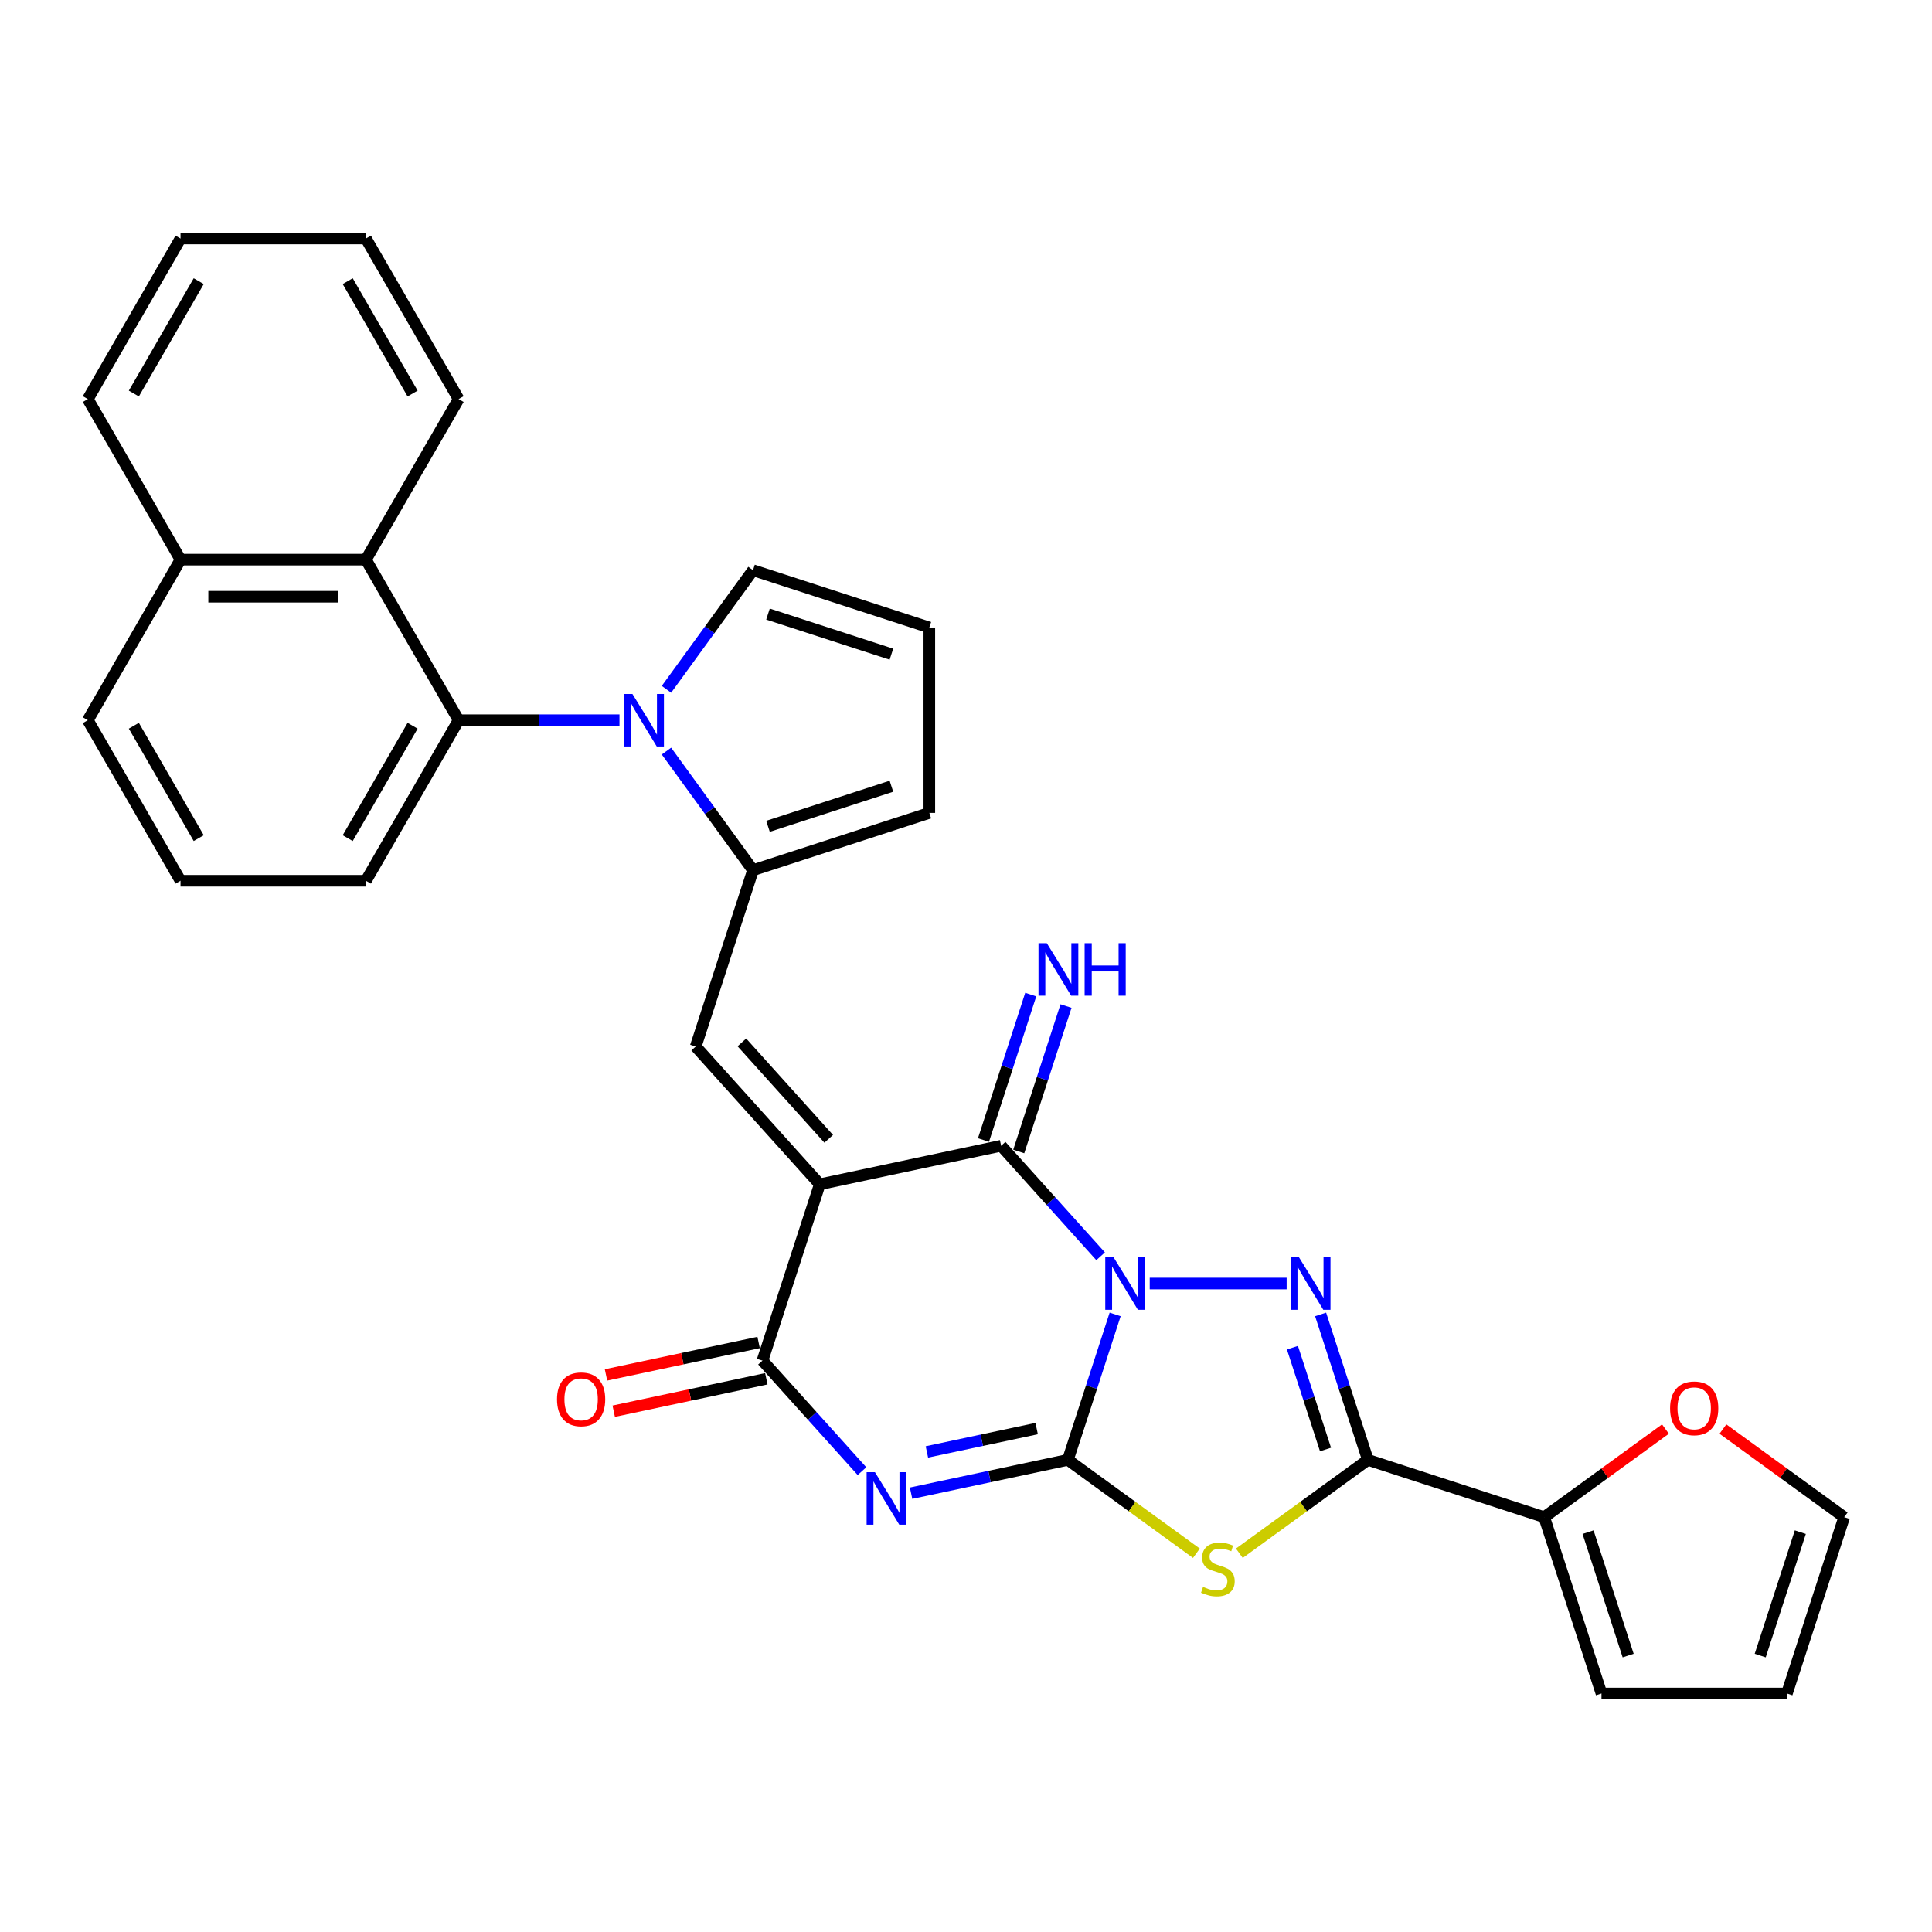 <?xml version='1.0' encoding='iso-8859-1'?>
<svg version='1.1' baseProfile='full'
              xmlns='http://www.w3.org/2000/svg'
                      xmlns:rdkit='http://www.rdkit.org/xml'
                      xmlns:xlink='http://www.w3.org/1999/xlink'
                  xml:space='preserve'
width='1000px' height='1000px' viewBox='0 0 1000 1000'>
<!-- END OF HEADER -->
<rect style='opacity:1.0;fill:#FFFFFF;stroke:none' width='1000' height='1000' x='0' y='0'> </rect>
<path class='bond-0' d='M 577.193,680.344 L 564.964,717.984' style='fill:none;fill-rule:evenodd;stroke:#0000FF;stroke-width:6px;stroke-linecap:butt;stroke-linejoin:miter;stroke-opacity:1' />
<path class='bond-0' d='M 564.964,717.984 L 552.734,755.624' style='fill:none;fill-rule:evenodd;stroke:#000000;stroke-width:6px;stroke-linecap:butt;stroke-linejoin:miter;stroke-opacity:1' />
<path class='bond-3' d='M 595.094,664.357 L 665.964,664.357' style='fill:none;fill-rule:evenodd;stroke:#0000FF;stroke-width:6px;stroke-linecap:butt;stroke-linejoin:miter;stroke-opacity:1' />
<path class='bond-4' d='M 569.683,650.246 L 543.929,621.644' style='fill:none;fill-rule:evenodd;stroke:#0000FF;stroke-width:6px;stroke-linecap:butt;stroke-linejoin:miter;stroke-opacity:1' />
<path class='bond-4' d='M 543.929,621.644 L 518.176,593.042' style='fill:none;fill-rule:evenodd;stroke:#000000;stroke-width:6px;stroke-linecap:butt;stroke-linejoin:miter;stroke-opacity:1' />
<path class='bond-2' d='M 552.734,755.624 L 512.153,764.249' style='fill:none;fill-rule:evenodd;stroke:#000000;stroke-width:6px;stroke-linecap:butt;stroke-linejoin:miter;stroke-opacity:1' />
<path class='bond-2' d='M 512.153,764.249 L 471.573,772.875' style='fill:none;fill-rule:evenodd;stroke:#0000FF;stroke-width:6px;stroke-linecap:butt;stroke-linejoin:miter;stroke-opacity:1' />
<path class='bond-2' d='M 536.569,739.438 L 508.163,745.476' style='fill:none;fill-rule:evenodd;stroke:#000000;stroke-width:6px;stroke-linecap:butt;stroke-linejoin:miter;stroke-opacity:1' />
<path class='bond-2' d='M 508.163,745.476 L 479.756,751.514' style='fill:none;fill-rule:evenodd;stroke:#0000FF;stroke-width:6px;stroke-linecap:butt;stroke-linejoin:miter;stroke-opacity:1' />
<path class='bond-5' d='M 552.734,755.624 L 585.996,779.79' style='fill:none;fill-rule:evenodd;stroke:#000000;stroke-width:6px;stroke-linecap:butt;stroke-linejoin:miter;stroke-opacity:1' />
<path class='bond-5' d='M 585.996,779.79 L 619.257,803.956' style='fill:none;fill-rule:evenodd;stroke:#CCCC00;stroke-width:6px;stroke-linecap:butt;stroke-linejoin:miter;stroke-opacity:1' />
<path class='bond-1' d='M 424.309,612.994 L 518.176,593.042' style='fill:none;fill-rule:evenodd;stroke:#000000;stroke-width:6px;stroke-linecap:butt;stroke-linejoin:miter;stroke-opacity:1' />
<path class='bond-7' d='M 424.309,612.994 L 394.655,704.261' style='fill:none;fill-rule:evenodd;stroke:#000000;stroke-width:6px;stroke-linecap:butt;stroke-linejoin:miter;stroke-opacity:1' />
<path class='bond-9' d='M 424.309,612.994 L 360.097,541.679' style='fill:none;fill-rule:evenodd;stroke:#000000;stroke-width:6px;stroke-linecap:butt;stroke-linejoin:miter;stroke-opacity:1' />
<path class='bond-9' d='M 428.94,589.454 L 383.992,539.534' style='fill:none;fill-rule:evenodd;stroke:#000000;stroke-width:6px;stroke-linecap:butt;stroke-linejoin:miter;stroke-opacity:1' />
<path class='bond-32' d='M 446.162,761.465 L 420.408,732.863' style='fill:none;fill-rule:evenodd;stroke:#0000FF;stroke-width:6px;stroke-linecap:butt;stroke-linejoin:miter;stroke-opacity:1' />
<path class='bond-32' d='M 420.408,732.863 L 394.655,704.261' style='fill:none;fill-rule:evenodd;stroke:#000000;stroke-width:6px;stroke-linecap:butt;stroke-linejoin:miter;stroke-opacity:1' />
<path class='bond-6' d='M 683.546,680.344 L 695.776,717.984' style='fill:none;fill-rule:evenodd;stroke:#0000FF;stroke-width:6px;stroke-linecap:butt;stroke-linejoin:miter;stroke-opacity:1' />
<path class='bond-6' d='M 695.776,717.984 L 708.006,755.624' style='fill:none;fill-rule:evenodd;stroke:#000000;stroke-width:6px;stroke-linecap:butt;stroke-linejoin:miter;stroke-opacity:1' />
<path class='bond-6' d='M 668.962,697.567 L 677.523,723.915' style='fill:none;fill-rule:evenodd;stroke:#0000FF;stroke-width:6px;stroke-linecap:butt;stroke-linejoin:miter;stroke-opacity:1' />
<path class='bond-6' d='M 677.523,723.915 L 686.084,750.263' style='fill:none;fill-rule:evenodd;stroke:#000000;stroke-width:6px;stroke-linecap:butt;stroke-linejoin:miter;stroke-opacity:1' />
<path class='bond-14' d='M 527.303,596.007 L 539.532,558.368' style='fill:none;fill-rule:evenodd;stroke:#000000;stroke-width:6px;stroke-linecap:butt;stroke-linejoin:miter;stroke-opacity:1' />
<path class='bond-14' d='M 539.532,558.368 L 551.762,520.728' style='fill:none;fill-rule:evenodd;stroke:#0000FF;stroke-width:6px;stroke-linecap:butt;stroke-linejoin:miter;stroke-opacity:1' />
<path class='bond-14' d='M 509.049,590.076 L 521.279,552.437' style='fill:none;fill-rule:evenodd;stroke:#000000;stroke-width:6px;stroke-linecap:butt;stroke-linejoin:miter;stroke-opacity:1' />
<path class='bond-14' d='M 521.279,552.437 L 533.509,514.797' style='fill:none;fill-rule:evenodd;stroke:#0000FF;stroke-width:6px;stroke-linecap:butt;stroke-linejoin:miter;stroke-opacity:1' />
<path class='bond-31' d='M 641.483,803.956 L 674.744,779.79' style='fill:none;fill-rule:evenodd;stroke:#CCCC00;stroke-width:6px;stroke-linecap:butt;stroke-linejoin:miter;stroke-opacity:1' />
<path class='bond-31' d='M 674.744,779.79 L 708.006,755.624' style='fill:none;fill-rule:evenodd;stroke:#000000;stroke-width:6px;stroke-linecap:butt;stroke-linejoin:miter;stroke-opacity:1' />
<path class='bond-12' d='M 708.006,755.624 L 799.273,785.278' style='fill:none;fill-rule:evenodd;stroke:#000000;stroke-width:6px;stroke-linecap:butt;stroke-linejoin:miter;stroke-opacity:1' />
<path class='bond-18' d='M 392.66,694.874 L 353.164,703.269' style='fill:none;fill-rule:evenodd;stroke:#000000;stroke-width:6px;stroke-linecap:butt;stroke-linejoin:miter;stroke-opacity:1' />
<path class='bond-18' d='M 353.164,703.269 L 313.667,711.664' style='fill:none;fill-rule:evenodd;stroke:#FF0000;stroke-width:6px;stroke-linecap:butt;stroke-linejoin:miter;stroke-opacity:1' />
<path class='bond-18' d='M 396.65,713.647 L 357.154,722.043' style='fill:none;fill-rule:evenodd;stroke:#000000;stroke-width:6px;stroke-linecap:butt;stroke-linejoin:miter;stroke-opacity:1' />
<path class='bond-18' d='M 357.154,722.043 L 317.658,730.438' style='fill:none;fill-rule:evenodd;stroke:#FF0000;stroke-width:6px;stroke-linecap:butt;stroke-linejoin:miter;stroke-opacity:1' />
<path class='bond-8' d='M 344.961,388.763 L 367.356,419.588' style='fill:none;fill-rule:evenodd;stroke:#0000FF;stroke-width:6px;stroke-linecap:butt;stroke-linejoin:miter;stroke-opacity:1' />
<path class='bond-8' d='M 367.356,419.588 L 389.751,450.412' style='fill:none;fill-rule:evenodd;stroke:#000000;stroke-width:6px;stroke-linecap:butt;stroke-linejoin:miter;stroke-opacity:1' />
<path class='bond-11' d='M 320.64,372.776 L 279.011,372.776' style='fill:none;fill-rule:evenodd;stroke:#0000FF;stroke-width:6px;stroke-linecap:butt;stroke-linejoin:miter;stroke-opacity:1' />
<path class='bond-11' d='M 279.011,372.776 L 237.382,372.776' style='fill:none;fill-rule:evenodd;stroke:#000000;stroke-width:6px;stroke-linecap:butt;stroke-linejoin:miter;stroke-opacity:1' />
<path class='bond-15' d='M 344.961,356.788 L 367.356,325.964' style='fill:none;fill-rule:evenodd;stroke:#0000FF;stroke-width:6px;stroke-linecap:butt;stroke-linejoin:miter;stroke-opacity:1' />
<path class='bond-15' d='M 367.356,325.964 L 389.751,295.14' style='fill:none;fill-rule:evenodd;stroke:#000000;stroke-width:6px;stroke-linecap:butt;stroke-linejoin:miter;stroke-opacity:1' />
<path class='bond-10' d='M 360.097,541.679 L 389.751,450.412' style='fill:none;fill-rule:evenodd;stroke:#000000;stroke-width:6px;stroke-linecap:butt;stroke-linejoin:miter;stroke-opacity:1' />
<path class='bond-17' d='M 389.751,450.412 L 481.018,420.758' style='fill:none;fill-rule:evenodd;stroke:#000000;stroke-width:6px;stroke-linecap:butt;stroke-linejoin:miter;stroke-opacity:1' />
<path class='bond-17' d='M 397.511,427.711 L 461.397,406.953' style='fill:none;fill-rule:evenodd;stroke:#000000;stroke-width:6px;stroke-linecap:butt;stroke-linejoin:miter;stroke-opacity:1' />
<path class='bond-13' d='M 237.382,372.776 L 189.4,289.669' style='fill:none;fill-rule:evenodd;stroke:#000000;stroke-width:6px;stroke-linecap:butt;stroke-linejoin:miter;stroke-opacity:1' />
<path class='bond-24' d='M 237.382,372.776 L 189.4,455.883' style='fill:none;fill-rule:evenodd;stroke:#000000;stroke-width:6px;stroke-linecap:butt;stroke-linejoin:miter;stroke-opacity:1' />
<path class='bond-24' d='M 213.563,375.646 L 179.976,433.82' style='fill:none;fill-rule:evenodd;stroke:#000000;stroke-width:6px;stroke-linecap:butt;stroke-linejoin:miter;stroke-opacity:1' />
<path class='bond-16' d='M 799.273,785.278 L 830.654,762.478' style='fill:none;fill-rule:evenodd;stroke:#000000;stroke-width:6px;stroke-linecap:butt;stroke-linejoin:miter;stroke-opacity:1' />
<path class='bond-16' d='M 830.654,762.478 L 862.035,739.679' style='fill:none;fill-rule:evenodd;stroke:#FF0000;stroke-width:6px;stroke-linecap:butt;stroke-linejoin:miter;stroke-opacity:1' />
<path class='bond-20' d='M 799.273,785.278 L 828.927,876.545' style='fill:none;fill-rule:evenodd;stroke:#000000;stroke-width:6px;stroke-linecap:butt;stroke-linejoin:miter;stroke-opacity:1' />
<path class='bond-20' d='M 821.975,793.037 L 842.733,856.924' style='fill:none;fill-rule:evenodd;stroke:#000000;stroke-width:6px;stroke-linecap:butt;stroke-linejoin:miter;stroke-opacity:1' />
<path class='bond-23' d='M 189.4,289.669 L 93.436,289.669' style='fill:none;fill-rule:evenodd;stroke:#000000;stroke-width:6px;stroke-linecap:butt;stroke-linejoin:miter;stroke-opacity:1' />
<path class='bond-23' d='M 175.005,308.862 L 107.831,308.862' style='fill:none;fill-rule:evenodd;stroke:#000000;stroke-width:6px;stroke-linecap:butt;stroke-linejoin:miter;stroke-opacity:1' />
<path class='bond-25' d='M 189.4,289.669 L 237.382,206.562' style='fill:none;fill-rule:evenodd;stroke:#000000;stroke-width:6px;stroke-linecap:butt;stroke-linejoin:miter;stroke-opacity:1' />
<path class='bond-34' d='M 389.751,295.14 L 481.018,324.794' style='fill:none;fill-rule:evenodd;stroke:#000000;stroke-width:6px;stroke-linecap:butt;stroke-linejoin:miter;stroke-opacity:1' />
<path class='bond-34' d='M 397.511,317.841 L 461.397,338.599' style='fill:none;fill-rule:evenodd;stroke:#000000;stroke-width:6px;stroke-linecap:butt;stroke-linejoin:miter;stroke-opacity:1' />
<path class='bond-21' d='M 891.784,739.679 L 923.165,762.478' style='fill:none;fill-rule:evenodd;stroke:#FF0000;stroke-width:6px;stroke-linecap:butt;stroke-linejoin:miter;stroke-opacity:1' />
<path class='bond-21' d='M 923.165,762.478 L 954.545,785.278' style='fill:none;fill-rule:evenodd;stroke:#000000;stroke-width:6px;stroke-linecap:butt;stroke-linejoin:miter;stroke-opacity:1' />
<path class='bond-19' d='M 481.018,420.758 L 481.018,324.794' style='fill:none;fill-rule:evenodd;stroke:#000000;stroke-width:6px;stroke-linecap:butt;stroke-linejoin:miter;stroke-opacity:1' />
<path class='bond-22' d='M 828.927,876.545 L 924.891,876.545' style='fill:none;fill-rule:evenodd;stroke:#000000;stroke-width:6px;stroke-linecap:butt;stroke-linejoin:miter;stroke-opacity:1' />
<path class='bond-33' d='M 954.545,785.278 L 924.891,876.545' style='fill:none;fill-rule:evenodd;stroke:#000000;stroke-width:6px;stroke-linecap:butt;stroke-linejoin:miter;stroke-opacity:1' />
<path class='bond-33' d='M 931.844,793.037 L 911.086,856.924' style='fill:none;fill-rule:evenodd;stroke:#000000;stroke-width:6px;stroke-linecap:butt;stroke-linejoin:miter;stroke-opacity:1' />
<path class='bond-28' d='M 93.436,289.669 L 45.455,206.562' style='fill:none;fill-rule:evenodd;stroke:#000000;stroke-width:6px;stroke-linecap:butt;stroke-linejoin:miter;stroke-opacity:1' />
<path class='bond-35' d='M 93.436,289.669 L 45.455,372.776' style='fill:none;fill-rule:evenodd;stroke:#000000;stroke-width:6px;stroke-linecap:butt;stroke-linejoin:miter;stroke-opacity:1' />
<path class='bond-26' d='M 189.4,455.883 L 93.436,455.883' style='fill:none;fill-rule:evenodd;stroke:#000000;stroke-width:6px;stroke-linecap:butt;stroke-linejoin:miter;stroke-opacity:1' />
<path class='bond-29' d='M 237.382,206.562 L 189.4,123.455' style='fill:none;fill-rule:evenodd;stroke:#000000;stroke-width:6px;stroke-linecap:butt;stroke-linejoin:miter;stroke-opacity:1' />
<path class='bond-29' d='M 213.563,203.692 L 179.976,145.517' style='fill:none;fill-rule:evenodd;stroke:#000000;stroke-width:6px;stroke-linecap:butt;stroke-linejoin:miter;stroke-opacity:1' />
<path class='bond-27' d='M 93.436,455.883 L 45.455,372.776' style='fill:none;fill-rule:evenodd;stroke:#000000;stroke-width:6px;stroke-linecap:butt;stroke-linejoin:miter;stroke-opacity:1' />
<path class='bond-27' d='M 102.86,433.82 L 69.273,375.646' style='fill:none;fill-rule:evenodd;stroke:#000000;stroke-width:6px;stroke-linecap:butt;stroke-linejoin:miter;stroke-opacity:1' />
<path class='bond-36' d='M 45.455,206.562 L 93.436,123.455' style='fill:none;fill-rule:evenodd;stroke:#000000;stroke-width:6px;stroke-linecap:butt;stroke-linejoin:miter;stroke-opacity:1' />
<path class='bond-36' d='M 69.273,203.692 L 102.86,145.517' style='fill:none;fill-rule:evenodd;stroke:#000000;stroke-width:6px;stroke-linecap:butt;stroke-linejoin:miter;stroke-opacity:1' />
<path class='bond-30' d='M 189.4,123.455 L 93.436,123.455' style='fill:none;fill-rule:evenodd;stroke:#000000;stroke-width:6px;stroke-linecap:butt;stroke-linejoin:miter;stroke-opacity:1' />
<path  class='atom-0' d='M 576.381 650.768
L 585.286 665.163
Q 586.169 666.583, 587.589 669.155
Q 589.01 671.727, 589.086 671.88
L 589.086 650.768
L 592.695 650.768
L 592.695 677.945
L 588.971 677.945
L 579.413 662.207
Q 578.3 660.365, 577.11 658.254
Q 575.959 656.142, 575.613 655.49
L 575.613 677.945
L 572.082 677.945
L 572.082 650.768
L 576.381 650.768
' fill='#0000FF'/>
<path  class='atom-3' d='M 452.86 761.987
L 461.765 776.382
Q 462.648 777.802, 464.068 780.374
Q 465.489 782.946, 465.565 783.099
L 465.565 761.987
L 469.174 761.987
L 469.174 789.164
L 465.45 789.164
L 455.892 773.426
Q 454.779 771.584, 453.589 769.472
Q 452.438 767.361, 452.092 766.709
L 452.092 789.164
L 448.561 789.164
L 448.561 761.987
L 452.86 761.987
' fill='#0000FF'/>
<path  class='atom-4' d='M 672.344 650.768
L 681.25 665.163
Q 682.133 666.583, 683.553 669.155
Q 684.973 671.727, 685.05 671.88
L 685.05 650.768
L 688.658 650.768
L 688.658 677.945
L 684.935 677.945
L 675.377 662.207
Q 674.264 660.365, 673.074 658.254
Q 671.922 656.142, 671.577 655.49
L 671.577 677.945
L 668.045 677.945
L 668.045 650.768
L 672.344 650.768
' fill='#0000FF'/>
<path  class='atom-6' d='M 622.693 821.357
Q 623 821.473, 624.267 822.01
Q 625.533 822.547, 626.915 822.893
Q 628.336 823.2, 629.717 823.2
Q 632.289 823.2, 633.786 821.972
Q 635.283 820.705, 635.283 818.517
Q 635.283 817.02, 634.516 816.099
Q 633.786 815.177, 632.635 814.678
Q 631.483 814.179, 629.564 813.603
Q 627.146 812.874, 625.687 812.183
Q 624.267 811.492, 623.23 810.034
Q 622.232 808.575, 622.232 806.118
Q 622.232 802.702, 624.535 800.591
Q 626.877 798.48, 631.483 798.48
Q 634.631 798.48, 638.201 799.977
L 637.318 802.932
Q 634.055 801.589, 631.598 801.589
Q 628.95 801.589, 627.491 802.702
Q 626.032 803.777, 626.071 805.658
Q 626.071 807.116, 626.8 807.999
Q 627.568 808.882, 628.643 809.381
Q 629.756 809.88, 631.598 810.456
Q 634.055 811.224, 635.514 811.991
Q 636.972 812.759, 638.009 814.333
Q 639.083 815.868, 639.083 818.517
Q 639.083 822.279, 636.55 824.313
Q 634.055 826.309, 629.871 826.309
Q 627.453 826.309, 625.61 825.772
Q 623.806 825.273, 621.656 824.39
L 622.693 821.357
' fill='#CCCC00'/>
<path  class='atom-9' d='M 327.338 359.187
L 336.244 373.582
Q 337.126 375.002, 338.547 377.574
Q 339.967 380.146, 340.044 380.299
L 340.044 359.187
L 343.652 359.187
L 343.652 386.364
L 339.929 386.364
L 330.371 370.626
Q 329.257 368.784, 328.067 366.673
Q 326.916 364.561, 326.57 363.909
L 326.57 386.364
L 323.039 386.364
L 323.039 359.187
L 327.338 359.187
' fill='#0000FF'/>
<path  class='atom-15' d='M 541.823 488.187
L 550.728 502.581
Q 551.611 504.001, 553.032 506.573
Q 554.452 509.145, 554.529 509.299
L 554.529 488.187
L 558.137 488.187
L 558.137 515.364
L 554.413 515.364
L 544.855 499.626
Q 543.742 497.783, 542.552 495.672
Q 541.401 493.561, 541.055 492.908
L 541.055 515.364
L 537.524 515.364
L 537.524 488.187
L 541.823 488.187
' fill='#0000FF'/>
<path  class='atom-15' d='M 561.4 488.187
L 565.085 488.187
L 565.085 499.741
L 578.98 499.741
L 578.98 488.187
L 582.665 488.187
L 582.665 515.364
L 578.98 515.364
L 578.98 502.811
L 565.085 502.811
L 565.085 515.364
L 561.4 515.364
L 561.4 488.187
' fill='#0000FF'/>
<path  class='atom-17' d='M 864.434 728.949
Q 864.434 722.423, 867.658 718.777
Q 870.883 715.13, 876.909 715.13
Q 882.936 715.13, 886.16 718.777
Q 889.385 722.423, 889.385 728.949
Q 889.385 735.551, 886.122 739.313
Q 882.859 743.036, 876.909 743.036
Q 870.921 743.036, 867.658 739.313
Q 864.434 735.59, 864.434 728.949
M 876.909 739.965
Q 881.055 739.965, 883.281 737.202
Q 885.546 734.4, 885.546 728.949
Q 885.546 723.613, 883.281 720.926
Q 881.055 718.201, 876.909 718.201
Q 872.764 718.201, 870.499 720.888
Q 868.273 723.575, 868.273 728.949
Q 868.273 734.438, 870.499 737.202
Q 872.764 739.965, 876.909 739.965
' fill='#FF0000'/>
<path  class='atom-19' d='M 288.313 724.289
Q 288.313 717.764, 291.537 714.117
Q 294.762 710.471, 300.788 710.471
Q 306.815 710.471, 310.039 714.117
Q 313.264 717.764, 313.264 724.289
Q 313.264 730.892, 310.001 734.654
Q 306.738 738.377, 300.788 738.377
Q 294.8 738.377, 291.537 734.654
Q 288.313 730.93, 288.313 724.289
M 300.788 735.306
Q 304.934 735.306, 307.16 732.542
Q 309.425 729.74, 309.425 724.289
Q 309.425 718.954, 307.16 716.267
Q 304.934 713.542, 300.788 713.542
Q 296.643 713.542, 294.378 716.229
Q 292.152 718.916, 292.152 724.289
Q 292.152 729.779, 294.378 732.542
Q 296.643 735.306, 300.788 735.306
' fill='#FF0000'/>
</svg>
